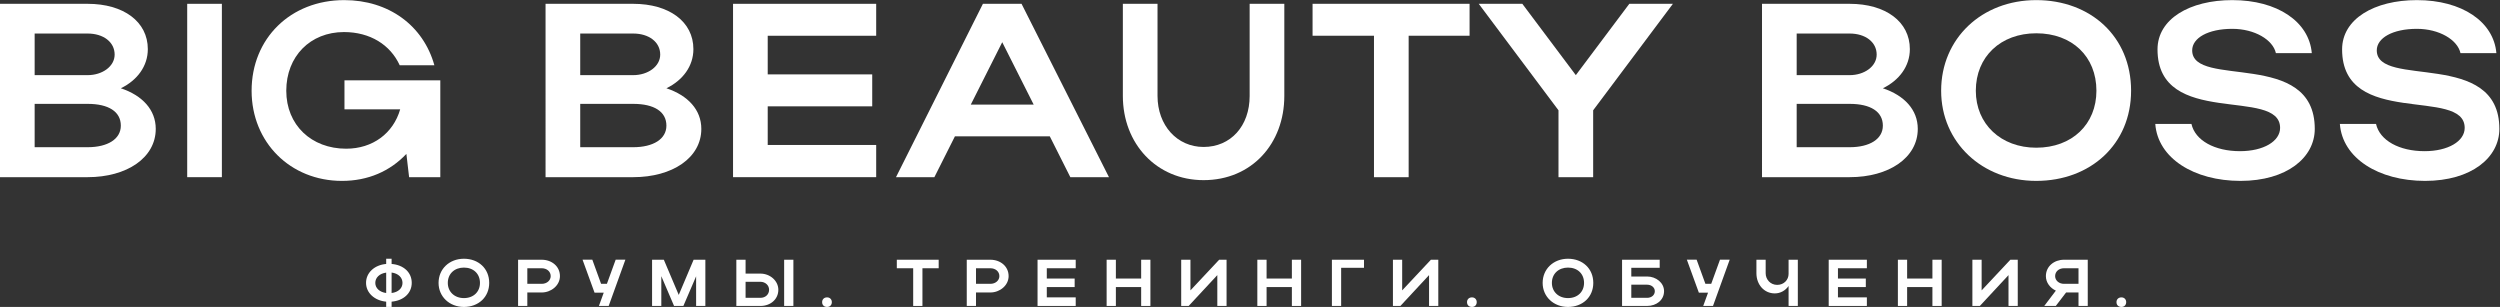 <?xml version="1.0" encoding="UTF-8"?>
<!-- Created with Inkscape (http://www.inkscape.org/) -->
<svg width="2018.4" height="247.79" version="1.1" viewBox="0 0 2018.4 247.79" xml:space="preserve" xmlns="http://www.w3.org/2000/svg"><rect x="0" y="0" width="2018.4" height="247.79" fill="#333333" stroke="none"/><defs><clipPath id="clipPath16"><path d="m0 323h1665.4v-323h-1665.4z"/></clipPath></defs><g transform="matrix(1.333 0 0 -1.333 -103.85 344.34)"><g clip-path="url(#clipPath16)"><g transform="translate(130.99 195.41)"><path d="m0 0h-32.099v-26.249h32.099c12.149 0 20.1 4.95 20.1 13.05 0 8.55-7.5 13.199-20.1 13.199m0 42.599h-32.099v-25.2h32.099c8.85 0 16.35 5.25 16.35 12.45 0 7.65-6.9 12.75-16.35 12.75m-53.098 17.999h53.098c21.749 0 36.448-10.8 36.448-27.449 0-10.35-6.449-18.899-16.348-23.699 13.048-4.35 21.148-13.05 21.148-24.599 0-17.549-17.549-29.249-41.248-29.249h-53.098z" fill="#fff"/></g><path d="m212.29 151.01h-21v105h21z" fill="#fff"/><g transform="translate(287.59 168.26)"><path d="m0 0c16.049 0 28.498 9.299 32.698 23.849h-33.748v17.549h58.047v-58.648h-18.899l-1.65 14.1c-9.899-10.499-23.249-16.35-38.998-16.35-31.349 0-54.748 23.399-54.748 54.598 0 31.649 23.549 54.898 56.098 54.898 26.848 0 47.847-15.299 54.597-39.448h-20.999c-5.7 12.449-17.999 20.099-33.749 20.099-20.398 0-34.948-14.7-34.948-35.549 0-20.699 15.15-35.098 36.299-35.098" fill="#fff"/></g><g transform="translate(461.43 195.41)"><path d="m0 0h-32.099v-26.249h32.099c12.149 0 20.1 4.95 20.1 13.05 0 8.55-7.5 13.199-20.1 13.199m0 42.599h-32.099v-25.2h32.099c8.85 0 16.35 5.25 16.35 12.45 0 7.65-6.9 12.75-16.35 12.75m-53.098 17.999h53.098c21.749 0 36.448-10.8 36.448-27.449 0-10.35-6.449-18.899-16.348-23.699 13.048-4.35 21.148-13.05 21.148-24.599 0-17.549-17.549-29.249-41.248-29.249h-53.098z" fill="#fff"/></g><g transform="translate(521.89 256.01)"><path d="m0 0h86.696v-19.349h-65.697v-23.399h63.298v-19.349h-63.298v-23.4h65.697v-19.499h-86.696z" fill="#fff"/></g><g transform="translate(703.98 194.96)"><path d="m0 0-19.05 37.798-19.049-37.798zm-30.749 61.047h23.399l52.948-105h-23.399l-12.45 24.749h-57.447l-12.449-24.749h-23.249z" fill="#fff"/></g><g transform="translate(834.78 200.21)"><path d="m0 0v55.798h20.999v-55.798c0-28.949-19.799-50.998-48.897-50.998-28.499 0-48.899 22.049-48.899 50.998v55.798h20.999v-55.798c0-17.849 11.85-30.898 27.9-30.898 16.348 0 27.898 12.599 27.898 30.898" fill="#fff"/></g><g transform="translate(910.09 236.66)"><path d="m0 0h-37.198v19.349h95.095v-19.349h-36.898v-85.646h-20.999z" fill="#fff"/></g><g transform="translate(973.54 256.01)"><path d="m0 0h26.398l32.399-43.198 32.398 43.198h26.4l-48.298-64.497v-40.499h-20.999v40.499z" fill="#fff"/></g><g transform="translate(1198.2 195.41)"><path d="m0 0h-32.099v-26.249h32.099c12.149 0 20.1 4.95 20.1 13.05 0 8.55-7.5 13.199-20.1 13.199m0 42.599h-32.099v-25.2h32.099c8.85 0 16.35 5.25 16.35 12.45 0 7.65-6.9 12.75-16.35 12.75m-53.098 17.999h53.098c21.749 0 36.448-10.8 36.448-27.449 0-10.35-6.449-18.899-16.348-23.699 13.048-4.35 21.148-13.05 21.148-24.599 0-17.549-17.549-29.249-41.248-29.249h-53.098z" fill="#fff"/></g><g transform="translate(1311.2 168.86)"><path d="m0 0c21.749 0 36.448 14.25 36.448 34.499 0 20.699-14.699 34.798-36.448 34.798-21.449 0-36.599-14.099-36.599-34.798 0-20.249 15.299-34.499 36.599-34.499m0 89.396c32.849 0 57.447-22.048 57.447-54.897 0-32.399-24.598-54.598-57.447-54.598s-57.598 23.399-57.598 54.598c0 31.648 24.599 54.897 57.598 54.897" fill="#fff"/></g><g transform="translate(1434.9 148.76)"><path d="m0 0c-28.199 0-50.098 13.799-51.598 34.499h21.899c2.25-10.05 14.099-16.499 29.399-16.499 14.249 0 24.299 5.999 24.299 14.099 0 25.049-74.247-0.45-74.247 47.548 0 18.449 19.499 29.849 45.298 29.849 27.299 0 46.498-13.05 48.148-32.099h-21.749c-1.8 8.1-12.899 14.699-26.399 14.699-14.699 0-24.299-5.55-24.299-13.049 0-23.249 74.247 1.05 74.247-47.548 0-17.399-16.949-31.499-44.998-31.499" fill="#fff"/></g><g transform="translate(1546.7 148.76)"><path d="m0 0c-28.199 0-50.098 13.799-51.598 34.499h21.899c2.25-10.05 14.099-16.499 29.399-16.499 14.249 0 24.299 5.999 24.299 14.099 0 25.049-74.247-0.45-74.247 47.548 0 18.449 19.499 29.849 45.298 29.849 27.299 0 46.498-13.05 48.148-32.099h-21.749c-1.8 8.1-12.899 14.699-26.399 14.699-14.699 0-24.299-5.55-24.299-13.049 0-23.249 74.247 1.05 74.247-47.548 0-17.399-16.949-31.499-44.998-31.499" fill="#fff"/></g><g transform="translate(315.09 80.851)"><path d="m0 0c4.04 0.48 6.6 2.919 6.6 6.119 0 3.279-2.56 5.759-6.6 6.279zm-3.279 0v12.358c-3.919-0.52-6.599-2.96-6.599-6.239 0-3.2 2.68-5.599 6.599-6.119m0 17.597v3.159h3.279v-3.159c7.159-0.56 12.198-5.039 12.198-11.438 0-6.319-5.039-10.798-12.198-11.398v-3.2h-3.279v3.2c-7.039 0.639-12.199 5.319-12.199 11.398 0 6.159 5.12 10.838 12.199 11.438" fill="#fff"/></g><g transform="translate(358.89 77.772)"><path d="m0 0c5.8 0 9.719 3.799 9.719 9.198 0 5.519-3.919 9.279-9.719 9.279-5.719 0-9.758-3.76-9.758-9.279 0-5.399 4.079-9.198 9.758-9.198m0 23.836c8.759 0 15.317-5.879 15.317-14.638 0-8.638-6.558-14.557-15.317-14.557-8.758 0-15.357 6.239-15.357 14.557 0 8.439 6.559 14.638 15.357 14.638" fill="#fff"/></g><g transform="translate(406.01 95.848)"><path d="m0 0h-8.719v-9.438h8.719c3.08 0 5.439 2.04 5.439 4.679 0 2.759-2.319 4.759-5.439 4.759m-14.317 5.159h14.317c5.999 0 11.038-3.959 11.038-9.918 0-5.639-5.318-9.918-11.038-9.918h-8.719v-8.159h-5.598z" fill="#fff"/></g><g transform="translate(440.65 73.012)"><path d="m0 0 2.92 8.039h-5.56l-7.278 19.996h5.919l5.319-14.637h3.52l5.318 14.637h5.88l-10.119-28.035z" fill="#fff"/></g><g transform="translate(478.45 73.012)"><path d="m0 0h-5.599v27.995h7.12l9.038-21.316 8.999 21.316h7.118v-27.995h-5.599v17.957l-7.719-17.957h-5.639l-7.719 18.037z" fill="#fff"/></g><path d="m558.44 73.012h-5.6v27.995h5.6zm-19.997 14.638h-8.959v-9.719h8.959c3.079 0 5.279 2.08 5.279 4.88 0 2.719-2.28 4.839-5.279 4.839m-8.959 13.357v-8.398h8.959c5.959 0 10.878-4.44 10.878-9.798 0-5.68-4.639-9.799-10.878-9.799h-14.558v27.995z" fill="#fff"/><g transform="translate(578.85 78.211)"><path d="m0 0c1.68 0 2.88-1.2 2.88-2.879 0-1.8-1.2-2.92-2.88-2.92-1.8 0-3 1.12-3 2.92 0 1.679 1.2 2.879 3 2.879" fill="#fff"/></g><g transform="translate(631 95.848)"><path d="m0 0h-9.918v5.159h25.356v-5.159h-9.838v-22.836h-5.6z" fill="#fff"/></g><g transform="translate(677.76 95.848)"><path d="m0 0h-8.719v-9.438h8.719c3.08 0 5.439 2.04 5.439 4.679 0 2.759-2.319 4.759-5.439 4.759m-14.317 5.159h14.317c5.999 0 11.038-3.959 11.038-9.918 0-5.639-5.318-9.918-11.038-9.918h-8.719v-8.159h-5.598z" fill="#fff"/></g><g transform="translate(706.32 101.01)"><path d="m0 0h23.116v-5.159h-17.517v-6.239h16.878v-5.159h-16.878v-6.239h17.517v-5.199h-23.116z" fill="#fff"/></g><g transform="translate(748.16 101.01)"><path d="m0 0h5.599v-11.398h15.317v11.398h5.6v-27.995h-5.6v11.438h-15.317v-11.438h-5.599z" fill="#fff"/></g><g transform="translate(815.2 73.012)"><path d="m0 0v18.677l-17.356-18.677h-4.52v27.995h5.599v-18.557l17.397 18.557h4.48v-27.995z" fill="#fff"/></g><g transform="translate(839.44 101.01)"><path d="m0 0h5.599v-11.398h15.317v11.398h5.6v-27.995h-5.6v11.438h-15.317v-11.438h-5.599z" fill="#fff"/></g><g transform="translate(904.04 101.01)"><path d="m0 0v-4.879h-13.838v-23.116h-5.599v27.995z" fill="#fff"/></g><g transform="translate(943.44 73.012)"><path d="m0 0v18.677l-17.356-18.677h-4.52v27.995h5.599v-18.557l17.397 18.557h4.48v-27.995z" fill="#fff"/></g><g transform="translate(969.44 78.211)"><path d="m0 0c1.68 0 2.88-1.2 2.88-2.879 0-1.8-1.2-2.92-2.88-2.92-1.8 0-3 1.12-3 2.92 0 1.679 1.2 2.879 3 2.879" fill="#fff"/></g><g transform="translate(1027.6 77.772)"><path d="m0 0c5.8 0 9.719 3.799 9.719 9.198 0 5.519-3.919 9.279-9.719 9.279-5.719 0-9.758-3.76-9.758-9.279 0-5.399 4.079-9.198 9.758-9.198m0 23.836c8.759 0 15.317-5.879 15.317-14.638 0-8.638-6.558-14.557-15.317-14.557-8.758 0-15.357 6.239-15.357 14.557 0 8.439 6.559 14.638 15.357 14.638" fill="#fff"/></g><g transform="translate(1075.5 85.89)"><path d="m0 0h-9.559v-7.959h9.559c2.76 0 4.68 1.72 4.68 4.04 0 2.159-1.96 3.919-4.68 3.919m7.639 15.117v-4.879h-17.198v-5.279h9.559c5.399 0 10.278-3.759 10.278-8.878 0-5.399-4.638-8.959-10.278-8.959h-15.157v27.995z" fill="#fff"/></g><g transform="translate(1109.5 73.012)"><path d="m0 0 2.92 8.039h-5.56l-7.278 19.996h5.919l5.319-14.637h3.52l5.318 14.637h5.88l-10.119-28.035z" fill="#fff"/></g><g transform="translate(1161.2 101.01)"><path d="m0 0h5.6v-27.995h-5.6v12.078c-1.92-2.72-4.879-4.479-8.358-4.479-6.519 0-11.119 5.399-11.119 12.198v8.198h5.599v-8.198c0-3.72 2.84-7.039 6.999-7.039 4.119 0 6.879 3.119 6.879 6.639z" fill="#fff"/></g><g transform="translate(1185.5 101.01)"><path d="m0 0h23.116v-5.159h-17.517v-6.239h16.878v-5.159h-16.878v-6.239h17.517v-5.199h-23.116z" fill="#fff"/></g><g transform="translate(1227.4 101.01)"><path d="m0 0h5.599v-11.398h15.317v11.398h5.6v-27.995h-5.6v11.438h-15.317v-11.438h-5.599z" fill="#fff"/></g><g transform="translate(1294.4 73.012)"><path d="m0 0v18.677l-17.356-18.677h-4.52v27.995h5.599v-18.557l17.397 18.557h4.48v-27.995z" fill="#fff"/></g><g transform="translate(1328 86.41)"><path d="m0 0h8.799v9.438h-8.799c-3.079 0-5.359-2-5.359-4.759 0-2.639 2.32-4.679 5.359-4.679m-11.958-13.398 7.039 9.278c-3.479 1.6-6.039 4.88-6.039 8.799 0 5.959 5.039 9.918 10.958 9.918h14.397v-27.995h-5.598v8.159h-7.52l-6.238-8.159z" fill="#fff"/></g><g transform="translate(1362.8 78.211)"><path d="m0 0c1.68 0 2.88-1.2 2.88-2.879 0-1.8-1.2-2.92-2.88-2.92-1.8 0-3 1.12-3 2.92 0 1.679 1.2 2.879 3 2.879" fill="#fff"/></g></g></g></svg>
